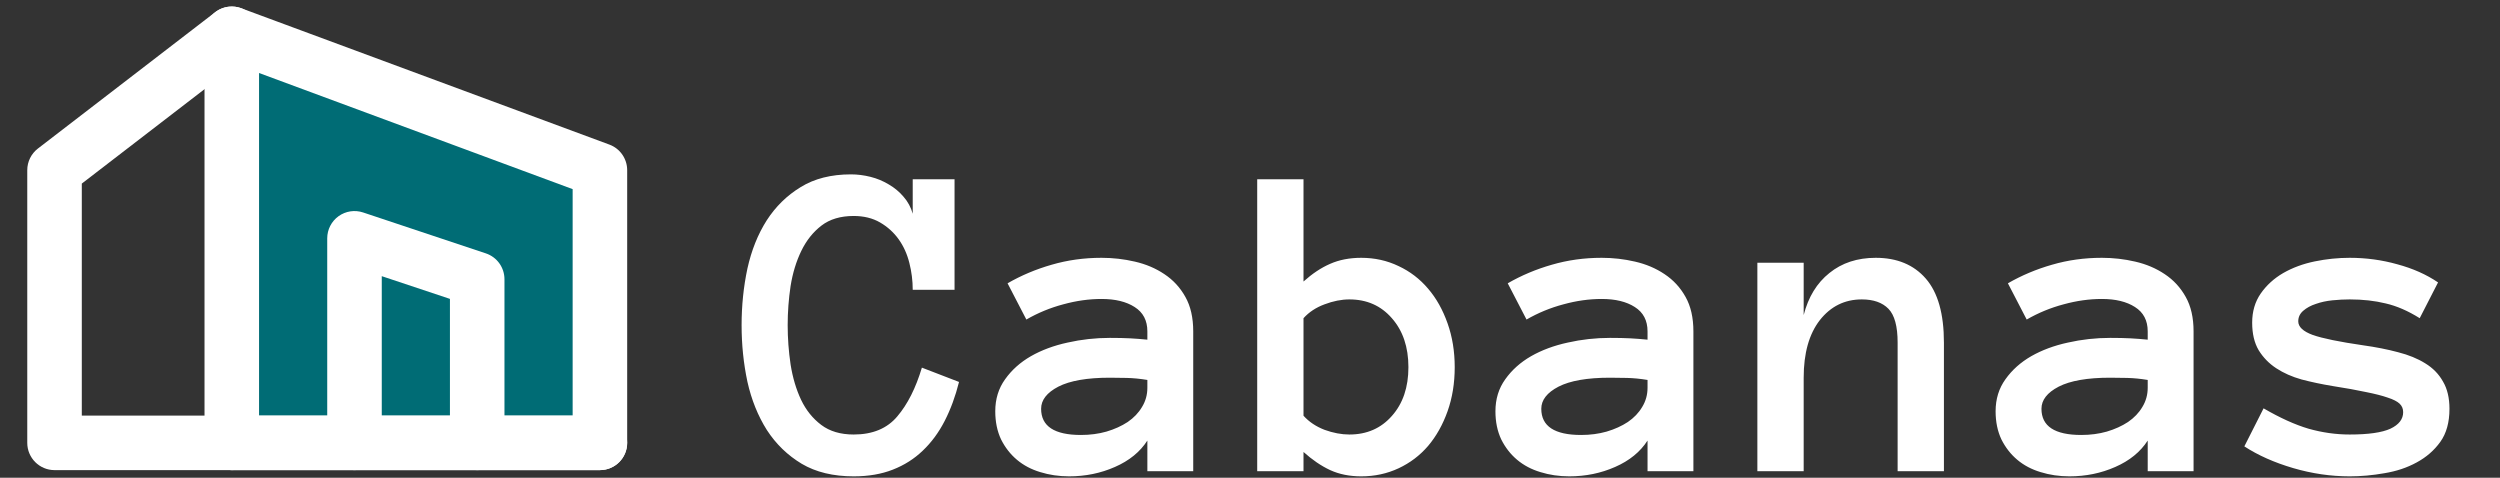 <svg width="382" height="73" viewBox="0 0 382 73" fill="none" xmlns="http://www.w3.org/2000/svg">
<rect x="0" y="0" width="382" height="73" fill="#333333" stroke="none"/>
<path fill-rule="evenodd" clip-rule="evenodd" d="M35.416 5.166L91.666 25.999V67.666H35.416V5.166Z" fill="#006C75"/>
<path fill-rule="evenodd" clip-rule="evenodd" d="M33.036 1.747C34.156 0.968 35.585 0.786 36.864 1.259L93.114 22.093C94.748 22.698 95.833 24.257 95.833 26V67.667C95.833 69.968 93.968 71.833 91.667 71.833H35.417C33.115 71.833 31.25 69.968 31.25 67.667V5.167C31.25 3.803 31.917 2.526 33.036 1.747ZM39.583 11.153V63.5H87.5V28.9L39.583 11.153Z" fill="white"/>
<path fill-rule="evenodd" clip-rule="evenodd" d="M38.719 2.626C40.122 4.45 39.781 7.066 37.956 8.469L12.499 28.052V63.5H35.416C37.717 63.5 39.583 65.366 39.583 67.667C39.583 69.968 37.717 71.834 35.416 71.834H8.333C6.032 71.834 4.166 69.968 4.166 67.667V26C4.166 24.707 4.767 23.486 5.792 22.698L32.876 1.864C34.7 0.461 37.316 0.802 38.719 2.626Z" fill="white"/>
<path fill-rule="evenodd" clip-rule="evenodd" d="M51.73 33.036C52.817 32.253 54.214 32.04 55.484 32.464L74.234 38.714C75.936 39.281 77.083 40.873 77.083 42.667V67.667C77.083 69.968 75.218 71.833 72.917 71.833C70.615 71.833 68.75 69.968 68.75 67.667V45.67L58.333 42.198V67.667C58.333 69.968 56.468 71.833 54.167 71.833C51.865 71.833 50 69.968 50 67.667V36.417C50 35.077 50.644 33.82 51.73 33.036Z" fill="white"/>
<path fill-rule="evenodd" clip-rule="evenodd" d="M31.25 67.667C31.25 65.365 33.115 63.5 35.417 63.5H91.667C93.968 63.5 95.833 65.365 95.833 67.667C95.833 69.968 93.968 71.833 91.667 71.833H35.417C33.115 71.833 31.25 69.968 31.25 67.667Z" fill="white"/>
<path d="M146.539 58.362C145.992 60.55 145.263 62.532 144.352 64.31C143.44 66.087 142.324 67.602 141.002 68.856C139.703 70.109 138.176 71.077 136.422 71.761C134.69 72.444 132.696 72.786 130.44 72.786C127.319 72.786 124.675 72.148 122.511 70.872C120.346 69.573 118.569 67.853 117.179 65.711C115.812 63.546 114.82 61.085 114.205 58.328C113.613 55.548 113.316 52.666 113.316 49.681C113.316 46.696 113.613 43.813 114.205 41.033C114.82 38.253 115.8 35.804 117.145 33.685C118.512 31.565 120.243 29.868 122.34 28.592C124.436 27.293 127 26.644 130.03 26.644C131.01 26.644 132.001 26.769 133.004 27.02C134.007 27.27 134.941 27.658 135.807 28.182C136.673 28.683 137.424 29.31 138.062 30.061C138.723 30.814 139.19 31.679 139.464 32.659V27.395H145.855V44.28H139.464C139.464 42.89 139.293 41.523 138.951 40.179C138.609 38.812 138.062 37.604 137.311 36.556C136.559 35.508 135.613 34.653 134.474 33.992C133.334 33.331 131.99 33.001 130.44 33.001C128.435 33.001 126.795 33.491 125.519 34.471C124.243 35.45 123.217 36.738 122.442 38.333C121.668 39.928 121.121 41.717 120.802 43.699C120.506 45.682 120.357 47.675 120.357 49.681C120.357 51.686 120.506 53.691 120.802 55.696C121.121 57.702 121.656 59.502 122.408 61.097C123.16 62.669 124.186 63.945 125.484 64.925C126.783 65.905 128.435 66.394 130.44 66.394C133.334 66.394 135.556 65.472 137.105 63.626C138.678 61.78 139.931 59.297 140.865 56.175L146.539 58.362ZM152.076 62.84C152.076 60.971 152.577 59.342 153.58 57.952C154.583 56.539 155.893 55.366 157.511 54.432C159.151 53.497 161.02 52.802 163.116 52.347C165.235 51.868 167.389 51.629 169.576 51.629C170.784 51.629 171.821 51.652 172.687 51.697C173.552 51.743 174.43 51.811 175.318 51.902V50.638C175.318 48.974 174.669 47.732 173.37 46.912C172.094 46.092 170.408 45.682 168.312 45.682C166.397 45.682 164.449 45.955 162.467 46.502C160.484 47.026 158.604 47.801 156.827 48.826L153.956 43.289C156.052 42.081 158.297 41.136 160.689 40.452C163.105 39.746 165.646 39.393 168.312 39.393C170.043 39.393 171.741 39.586 173.404 39.974C175.09 40.361 176.594 40.999 177.916 41.888C179.26 42.776 180.331 43.938 181.129 45.374C181.926 46.787 182.325 48.541 182.325 50.638V72H175.318V67.317C174.202 69.049 172.55 70.394 170.362 71.351C168.198 72.308 165.862 72.786 163.355 72.786C161.806 72.786 160.336 72.57 158.946 72.137C157.579 71.727 156.394 71.1 155.392 70.257C154.389 69.414 153.58 68.377 152.965 67.147C152.372 65.893 152.076 64.458 152.076 62.84ZM165.167 66.463C166.557 66.463 167.856 66.292 169.063 65.95C170.294 65.586 171.376 65.096 172.311 64.481C173.245 63.842 173.974 63.079 174.498 62.19C175.045 61.302 175.318 60.322 175.318 59.251V58.055C174.202 57.872 173.154 57.77 172.174 57.747C171.194 57.724 170.328 57.713 169.576 57.713C166.113 57.713 163.492 58.169 161.715 59.08C159.96 59.992 159.083 61.12 159.083 62.464C159.083 65.13 161.111 66.463 165.167 66.463ZM192.101 27.395H199.176V43.016C200.52 41.808 201.876 40.908 203.243 40.315C204.633 39.7 206.217 39.393 207.994 39.393C210.045 39.393 211.948 39.814 213.702 40.657C215.457 41.477 216.961 42.628 218.214 44.109C219.467 45.568 220.458 47.334 221.188 49.407C221.917 51.458 222.281 53.691 222.281 56.106C222.281 58.545 221.917 60.789 221.188 62.84C220.458 64.891 219.467 66.657 218.214 68.138C216.961 69.596 215.457 70.735 213.702 71.556C211.948 72.376 210.045 72.786 207.994 72.786C206.217 72.786 204.633 72.467 203.243 71.829C201.876 71.191 200.52 70.268 199.176 69.061V72H192.101V27.395ZM199.176 63.523C200.019 64.458 201.09 65.175 202.389 65.677C203.71 66.155 204.975 66.394 206.183 66.394C208.849 66.394 211.013 65.449 212.677 63.558C214.363 61.666 215.206 59.183 215.206 56.106C215.206 53.03 214.363 50.535 212.677 48.621C211.013 46.707 208.849 45.75 206.183 45.75C204.975 45.75 203.71 46.001 202.389 46.502C201.09 46.98 200.019 47.687 199.176 48.621V63.523ZM228.502 62.84C228.502 60.971 229.003 59.342 230.006 57.952C231.008 56.539 232.319 55.366 233.937 54.432C235.577 53.497 237.446 52.802 239.542 52.347C241.661 51.868 243.814 51.629 246.002 51.629C247.21 51.629 248.246 51.652 249.112 51.697C249.978 51.743 250.855 51.811 251.744 51.902V50.638C251.744 48.974 251.095 47.732 249.796 46.912C248.52 46.092 246.834 45.682 244.737 45.682C242.823 45.682 240.875 45.955 238.893 46.502C236.91 47.026 235.03 47.801 233.253 48.826L230.382 43.289C232.478 42.081 234.723 41.136 237.115 40.452C239.531 39.746 242.071 39.393 244.737 39.393C246.469 39.393 248.167 39.586 249.83 39.974C251.516 40.361 253.02 40.999 254.342 41.888C255.686 42.776 256.757 43.938 257.555 45.374C258.352 46.787 258.751 48.541 258.751 50.638V72H251.744V67.317C250.628 69.049 248.976 70.394 246.788 71.351C244.623 72.308 242.288 72.786 239.781 72.786C238.232 72.786 236.762 72.57 235.372 72.137C234.005 71.727 232.82 71.1 231.817 70.257C230.815 69.414 230.006 68.377 229.391 67.147C228.798 65.893 228.502 64.458 228.502 62.84ZM241.593 66.463C242.983 66.463 244.282 66.292 245.489 65.95C246.72 65.586 247.802 65.096 248.736 64.481C249.671 63.842 250.4 63.079 250.924 62.19C251.471 61.302 251.744 60.322 251.744 59.251V58.055C250.628 57.872 249.579 57.77 248.6 57.747C247.62 57.724 246.754 57.713 246.002 57.713C242.538 57.713 239.918 58.169 238.141 59.08C236.386 59.992 235.509 61.12 235.509 62.464C235.509 65.13 237.537 66.463 241.593 66.463ZM297.032 72H289.957V52.347C289.957 49.863 289.49 48.143 288.556 47.185C287.621 46.228 286.266 45.75 284.488 45.75C281.868 45.75 279.726 46.81 278.062 48.929C276.422 51.048 275.602 53.976 275.602 57.713V72H268.526V40.145H275.602V48.143C276.308 45.385 277.618 43.243 279.532 41.717C281.446 40.167 283.805 39.393 286.607 39.393C289.866 39.393 292.418 40.452 294.264 42.571C296.109 44.69 297.032 47.949 297.032 52.347V72ZM304.928 62.84C304.928 60.971 305.429 59.342 306.432 57.952C307.434 56.539 308.744 55.366 310.362 54.432C312.003 53.497 313.871 52.802 315.968 52.347C318.087 51.868 320.24 51.629 322.428 51.629C323.635 51.629 324.672 51.652 325.538 51.697C326.404 51.743 327.281 51.811 328.17 51.902V50.638C328.17 48.974 327.521 47.732 326.222 46.912C324.946 46.092 323.259 45.682 321.163 45.682C319.249 45.682 317.301 45.955 315.318 46.502C313.336 47.026 311.456 47.801 309.679 48.826L306.808 43.289C308.904 42.081 311.148 41.136 313.541 40.452C315.956 39.746 318.497 39.393 321.163 39.393C322.895 39.393 324.592 39.586 326.256 39.974C327.942 40.361 329.446 40.999 330.768 41.888C332.112 42.776 333.183 43.938 333.98 45.374C334.778 46.787 335.177 48.541 335.177 50.638V72H328.17V67.317C327.053 69.049 325.401 70.394 323.214 71.351C321.049 72.308 318.714 72.786 316.207 72.786C314.658 72.786 313.188 72.57 311.798 72.137C310.431 71.727 309.246 71.1 308.243 70.257C307.241 69.414 306.432 68.377 305.816 67.147C305.224 65.893 304.928 64.458 304.928 62.84ZM318.019 66.463C319.409 66.463 320.707 66.292 321.915 65.95C323.146 65.586 324.228 65.096 325.162 64.481C326.096 63.842 326.826 63.079 327.35 62.19C327.896 61.302 328.17 60.322 328.17 59.251V58.055C327.053 57.872 326.005 57.77 325.025 57.747C324.046 57.724 323.18 57.713 322.428 57.713C318.964 57.713 316.344 58.169 314.566 59.08C312.812 59.992 311.935 61.12 311.935 62.464C311.935 65.13 313.963 66.463 318.019 66.463ZM374.278 62.464C374.278 64.537 373.811 66.224 372.877 67.522C371.943 68.821 370.735 69.87 369.254 70.667C367.796 71.465 366.155 72.011 364.332 72.308C362.532 72.627 360.766 72.786 359.034 72.786C356.14 72.786 353.258 72.365 350.387 71.522C347.516 70.678 345.032 69.573 342.936 68.206L345.875 62.395C348.382 63.854 350.672 64.891 352.745 65.506C354.841 66.098 356.938 66.394 359.034 66.394C361.882 66.394 363.956 66.098 365.255 65.506C366.554 64.891 367.203 64.047 367.203 62.977C367.203 62.453 367.021 62.02 366.656 61.678C366.292 61.336 365.688 61.028 364.845 60.755C364.002 60.459 362.885 60.174 361.495 59.9C360.128 59.604 358.419 59.297 356.368 58.977C354.728 58.704 353.167 58.374 351.686 57.986C350.227 57.576 348.94 57.007 347.823 56.277C346.707 55.548 345.807 54.625 345.123 53.509C344.462 52.392 344.132 50.991 344.132 49.305C344.132 47.596 344.565 46.115 345.431 44.861C346.319 43.585 347.47 42.537 348.883 41.717C350.318 40.897 351.925 40.304 353.702 39.94C355.479 39.575 357.257 39.393 359.034 39.393C361.541 39.393 363.967 39.723 366.314 40.384C368.684 41.022 370.758 41.945 372.535 43.152L369.732 48.621C367.955 47.505 366.223 46.753 364.537 46.365C362.874 45.955 361.039 45.75 359.034 45.75C358.191 45.75 357.314 45.796 356.402 45.887C355.491 45.978 354.648 46.16 353.873 46.434C353.098 46.684 352.449 47.037 351.925 47.493C351.424 47.926 351.173 48.462 351.173 49.1C351.173 49.943 351.913 50.638 353.395 51.185C354.898 51.709 357.451 52.233 361.051 52.757C363.01 53.03 364.799 53.383 366.417 53.816C368.035 54.227 369.425 54.796 370.587 55.525C371.749 56.232 372.649 57.155 373.287 58.294C373.948 59.41 374.278 60.8 374.278 62.464Z" fill="white"/>
</svg>
